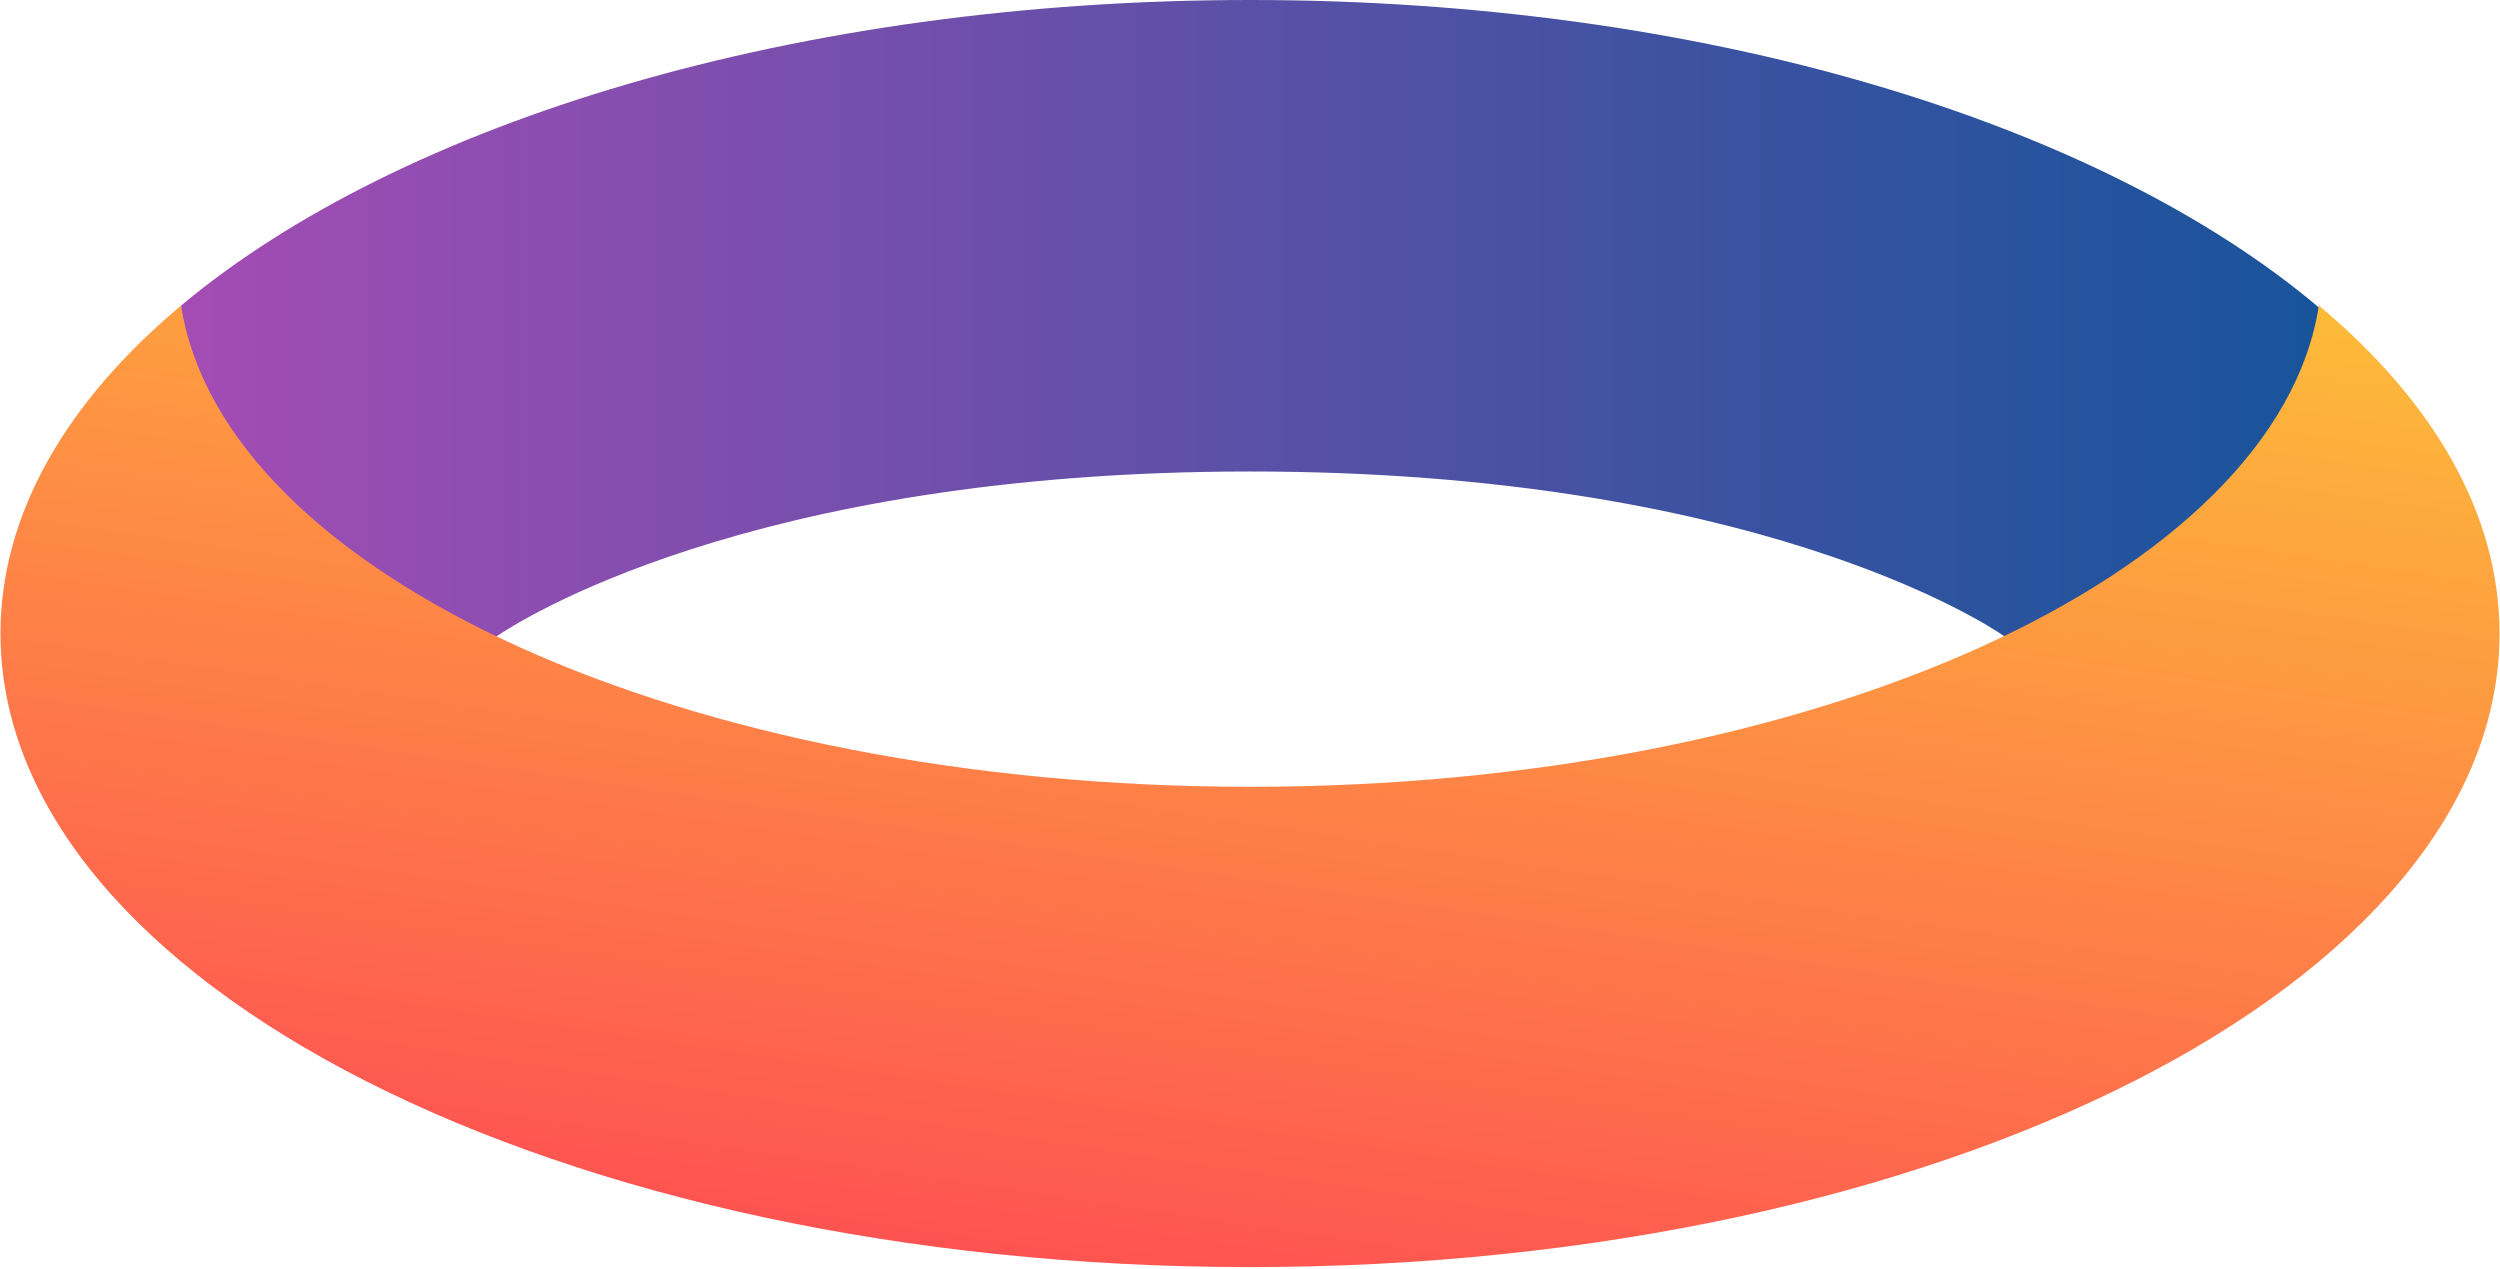<svg xmlns="http://www.w3.org/2000/svg" width="1.97em" height="1em" viewBox="0 0 256 130"><defs><linearGradient id="svgIDa" x1="-.012%" x2="100.007%" y1="50.013%" y2="50.013%"><stop offset="0%" stop-color="#A34CB4"/><stop offset="9.192%" stop-color="#954DB2"/><stop offset="71.69%" stop-color="#3C52A1"/><stop offset="100%" stop-color="#19549B"/></linearGradient><linearGradient id="svgIDb" x1="-3.884%" x2="83.237%" y1="172.005%" y2="-50.934%"><stop offset="0%" stop-color="#FF0264"/><stop offset="49.43%" stop-color="#FE744A"/><stop offset="81.9%" stop-color="#FDBC39"/><stop offset="100%" stop-color="#FDDF31"/></linearGradient></defs><path fill="url(#svgIDa)" d="M128 0C81.6 0 41 12.5 18.5 31.3c.1.5-.4 1.5-.2 2C20.9 45.7 32 57 48.8 65.4c.4.2 1.5-.4 2-.2c1.9-1.3 25.6-16.9 77.2-16.9c51.3 0 75.2 15.4 77.3 16.9c.4-.2 1.4.2 1.8.1c17.1-8.5 28.4-19.8 30.8-32.2c.1-.4-.5-1.2-.4-1.6C215 12.5 174.4 0 128 0"/><path fill="url(#svgIDb)" d="M237.5 31.3c-4.3 27.6-51.7 49.3-109.5 49.3S22.8 58.9 18.5 31.3C6.8 41.1 0 52.6 0 64.9c0 35.8 57.3 64.9 128 64.9s128-29.1 128-64.9c0-12.3-6.8-23.8-18.5-33.6"/></svg>